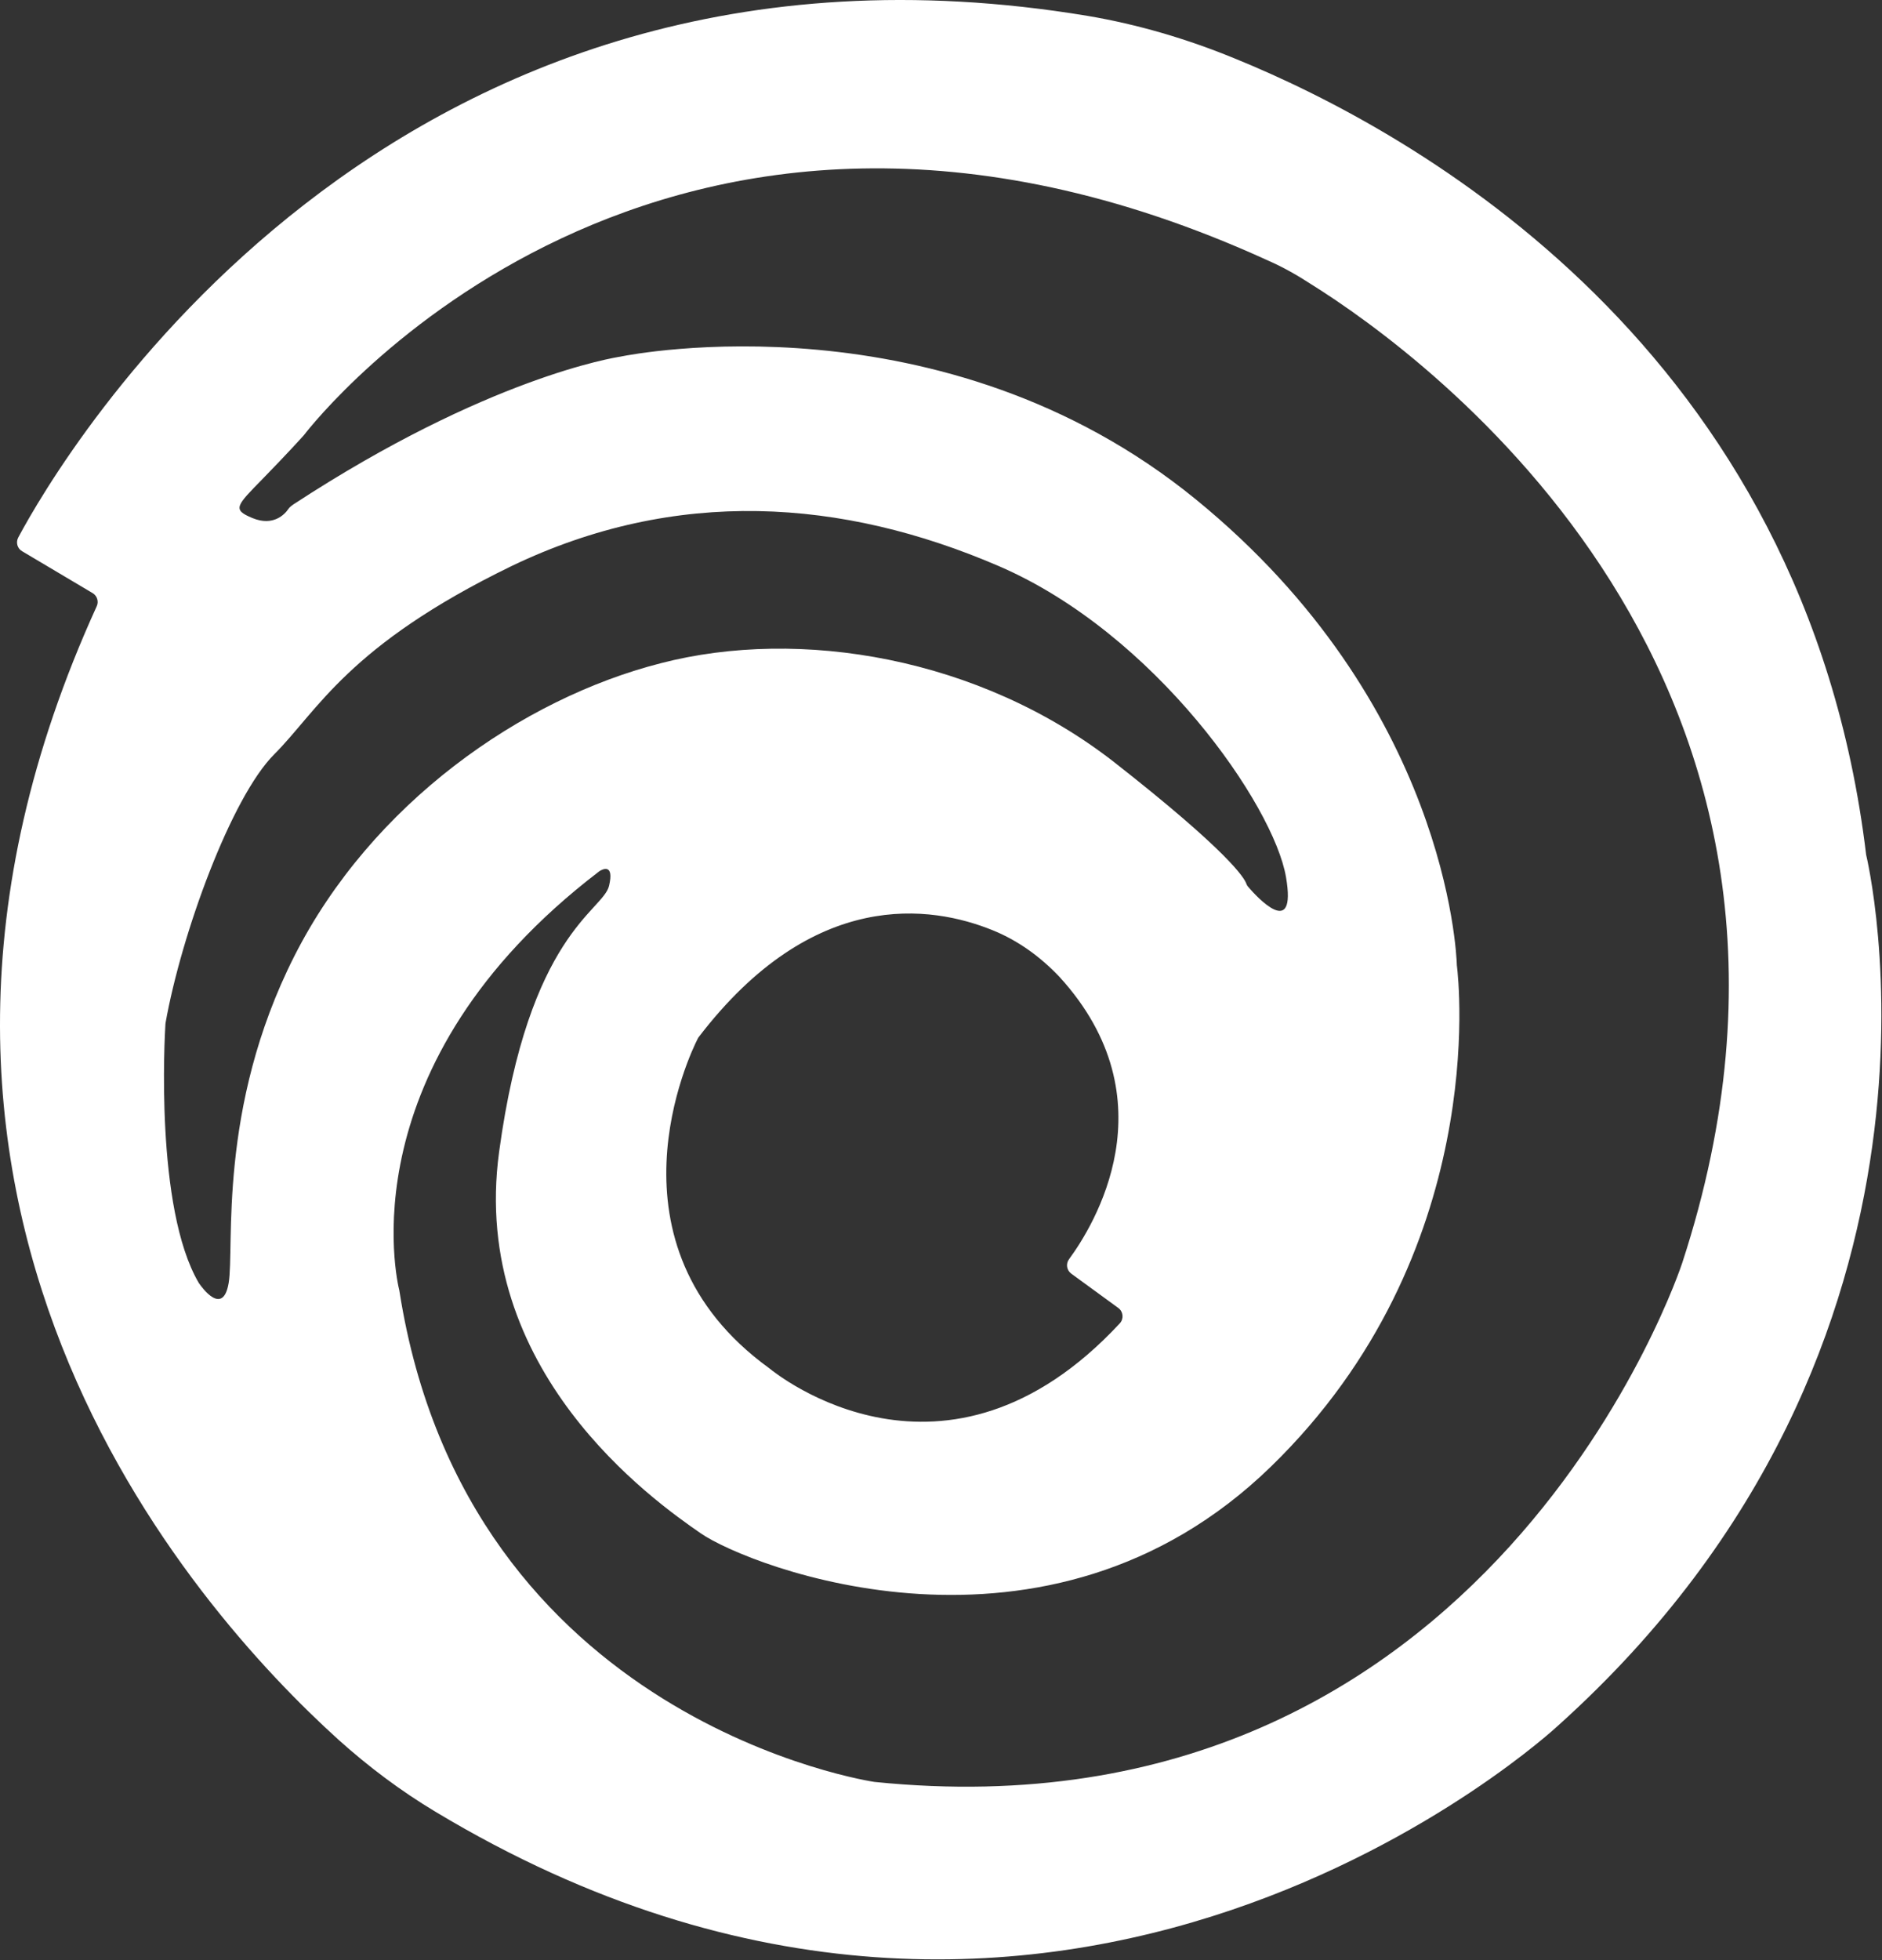 <?xml version="1.0" encoding="UTF-8" standalone="no"?>
<!DOCTYPE svg PUBLIC "-//W3C//DTD SVG 1.1//EN" "http://www.w3.org/Graphics/SVG/1.1/DTD/svg11.dtd">
<svg width="100%" height="100%" viewBox="0 0 1551 1615" version="1.1" xmlns="http://www.w3.org/2000/svg" xmlns:xlink="http://www.w3.org/1999/xlink" xml:space="preserve" xmlns:serif="http://www.serif.com/" style="fill-rule:evenodd;clip-rule:evenodd;stroke-linejoin:round;stroke-miterlimit:2;">
    <rect x="0" y="0" width="1551" height="1615" fill="#333333" stroke="none"/>
    <g transform="matrix(1,0,0,1,-427.172,-0.025)">
        <path d="M1965.1,704.3C1915,286.3 1592.2,108.2 1444.5,48.1C1405.5,32.1 1364.9,20.1 1323.4,13.1C744.8,-82.9 476.3,379.1 442.2,442.9C440.1,446.9 441.4,451.9 445.4,454.2L503.5,488.7C507.2,490.9 508.7,495.6 506.9,499.5C284.2,987.8 586.2,1325 706.3,1433.6C730.8,1455.6 757.4,1475.6 785.9,1492.7C1302,1803 1710.9,1422.1 1710.9,1422.1C2063.2,1105.8 1965.1,704.3 1965.1,704.3ZM669.7,787.9C606.1,913.5 620.6,1027.7 615.6,1057.2C610.9,1084.9 593.4,1060.6 591.3,1057.5C591.2,1057.3 591.1,1057.1 590.9,1056.9C554.8,995.3 562.9,853.3 563.5,843.9C563.5,843.6 563.6,843.3 563.6,842.9C576.7,769.3 617.7,657.1 653.1,621.6C689.1,585.6 713.7,532 848.8,466.4C984.4,401.3 1121.1,410.8 1250.2,466.4C1379.3,522 1476.9,663.6 1487,722.7C1496,775.1 1462.8,738.9 1455.8,730.7C1455.1,729.9 1454.6,729.1 1454.3,728.1C1452.7,723.5 1440.2,702.3 1345.4,628C1234.3,541.4 1086.1,516.9 972,546.4C856.9,575.7 733.3,662.3 669.7,787.9ZM1350,1090.4C1206.5,1244.8 1066.8,1132 1061.3,1127.5C1061.2,1127.4 1061.1,1127.3 1060.9,1127.2C920.1,1025.1 996.1,867.7 1002.2,855.8C1002.4,855.3 1002.7,854.9 1003,854.5C1097.5,731 1194.8,746 1245.3,766.5C1266.3,775 1284.8,788.5 1300.4,805C1393,906.6 1328.1,1010.5 1308.2,1037.5C1305.4,1041.3 1306.2,1046.6 1310,1049.4L1348.8,1077.7C1352.9,1080.7 1353.5,1086.6 1350,1090.4ZM1813.5,1040.7C1813.5,1040.7 1656.8,1520.2 1147.8,1468.2C1147.8,1468.2 812.2,1419.2 756.4,1064.1C756.4,1063.9 756.3,1063.6 756.3,1063.4C754.2,1055 712.5,877.3 920.8,718.1C921,717.9 921.3,717.8 921.5,717.6C923.7,716.3 933.5,711.2 929.1,729.9C924.1,750.9 863,768.9 838.5,949.1C814,1129.3 965.6,1236.4 1004.7,1263.4C1043.7,1290.4 1290,1388 1474.7,1208.3C1655,1032.9 1629.2,806.9 1627.9,796.2C1627.9,795.9 1627.8,795.7 1627.8,795.4C1627.5,785.3 1619.1,579.8 1412.6,411.4C1204.4,241.6 947.8,292 939.3,293.7C939.2,293.7 939,293.8 938.9,293.8C933.6,294.6 828.8,311.1 669.3,415.4C667.8,416.4 665.8,417.9 664.8,419.4C661.8,423.9 652.3,433.9 635.3,426.9C618.3,419.9 621.8,416.9 643.8,394.4C664.1,373.6 675.9,360.5 677.6,358.6C677.7,358.4 677.9,358.3 678,358.1C686.1,347.6 970,-14.7 1472.2,214.7C1484.7,220.2 1496.2,226.7 1507.7,234.2C1601.7,292.9 1970.6,560.2 1813.5,1040.7Z" style="fill:white;fill-rule:nonzero;"/>
    </g>
</svg>
